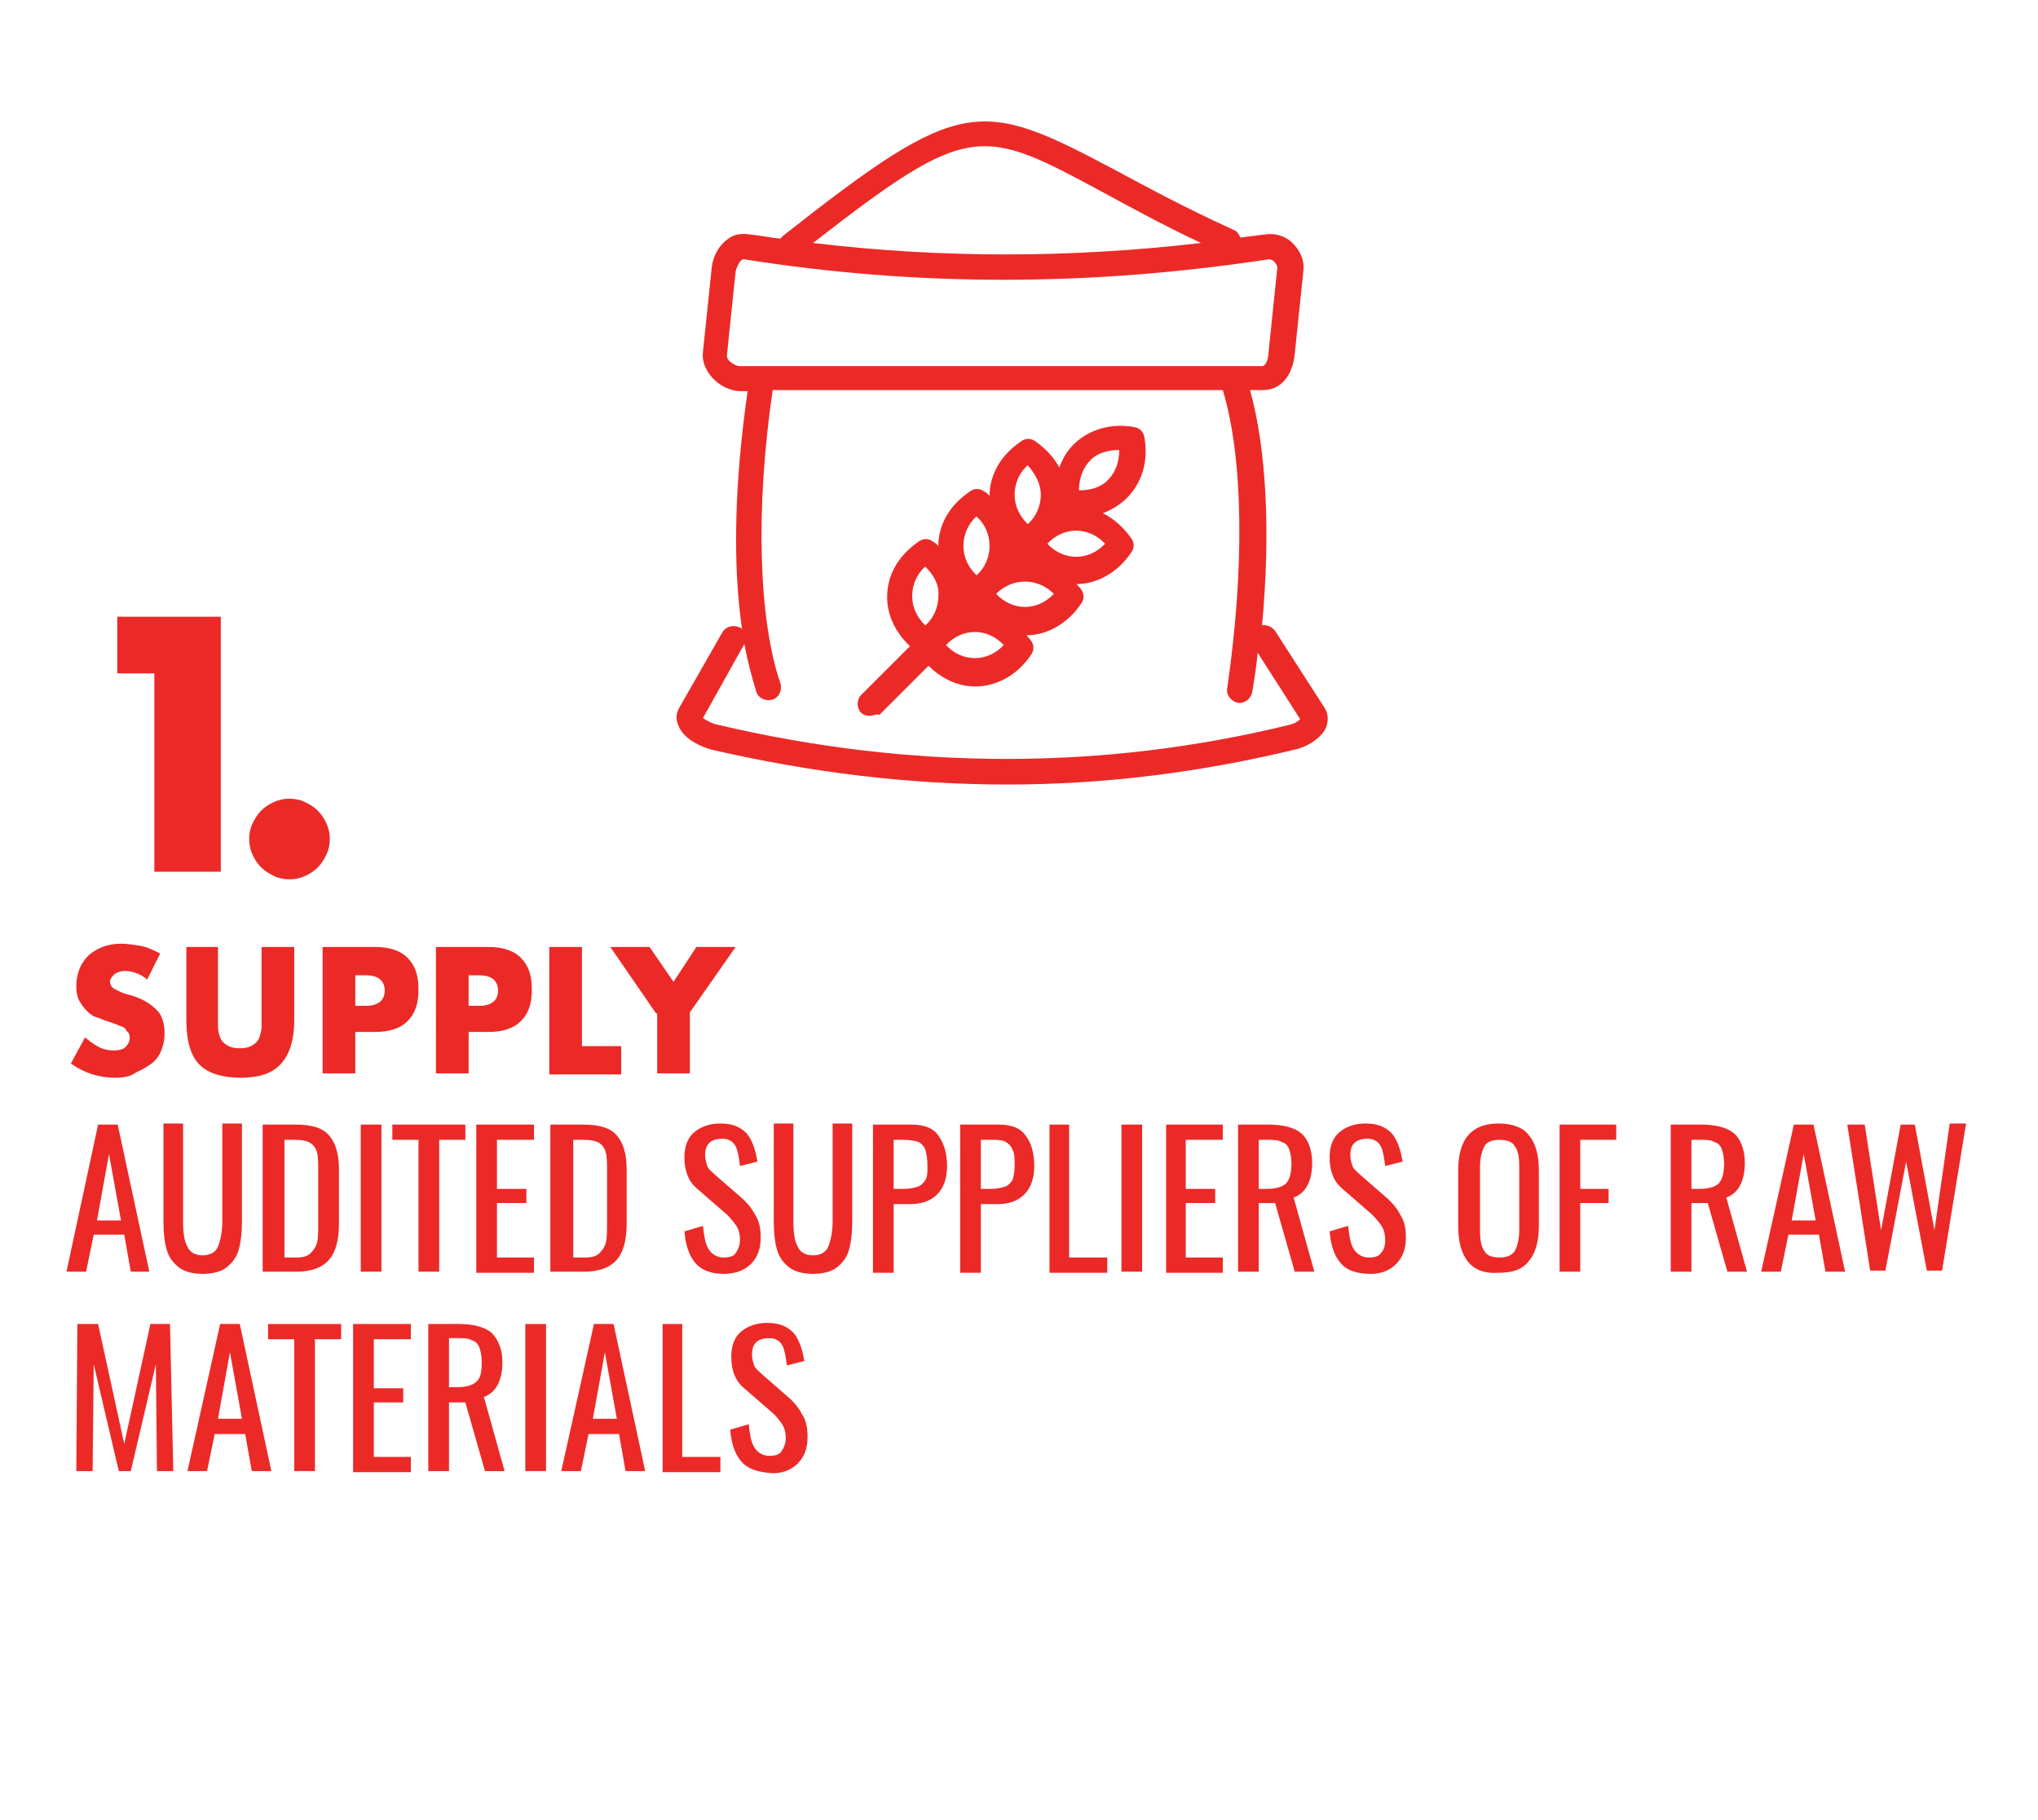 <?xml version="1.0" encoding="utf-8"?>
<!-- Generator: Adobe Illustrator 24.0.1, SVG Export Plug-In . SVG Version: 6.00 Build 0)  -->
<svg version="1.1" id="Capa_1" xmlns="http://www.w3.org/2000/svg" xmlns:xlink="http://www.w3.org/1999/xlink" x="0px" y="0px"
	 viewBox="0 0 187 167" style="enable-background:new 0 0 187 167;" xml:space="preserve">
<style type="text/css">
	.st0{fill:#EB2A28;}
	.st1{fill:none;}
	.st2{enable-background:new    ;}
</style>
<g id="bimbo_ia_2019_glocal_cadena_valor_01" transform="translate(-179 -4953)">
	<g id="Grupo_14556">
		<g id="Grupo_14504" transform="translate(184.962 5001)">
			<path id="Trazado_23193" class="st0" d="M8.2,13.8H4.8V8.6h9.5V32H8.2V13.8z M16.9,29c0-0.5,0.1-1,0.3-1.4
				c0.2-0.4,0.4-0.8,0.8-1.2c0.3-0.3,0.7-0.6,1.2-0.8c0.4-0.2,0.9-0.3,1.4-0.3s1,0.1,1.4,0.3c0.4,0.2,0.8,0.4,1.2,0.8
				c0.3,0.3,0.6,0.7,0.8,1.2c0.2,0.4,0.3,0.9,0.3,1.4s-0.1,1-0.3,1.4c-0.2,0.4-0.4,0.8-0.8,1.2c-0.3,0.3-0.7,0.6-1.2,0.8
				c-0.4,0.2-0.9,0.3-1.4,0.3s-1-0.1-1.4-0.3S18.4,32,18,31.6c-0.3-0.3-0.6-0.7-0.8-1.2C17,30,16.9,29.5,16.9,29z"/>
		</g>
	</g>
	<rect id="Rectángulo_1340" x="179" y="4953" class="st1" width="187" height="167"/>
</g>
<path class="st0" d="M92.4,72c-9,0-18-1.1-27.1-3.2c-0.8-0.2-2.5-0.9-3-2.1c-0.3-0.6-0.3-1.1,0-1.7l4-7c0.3-0.5,1-0.7,1.6-0.4
	c0.1,0,0.2,0.1,0.2,0.2c-0.9-6-0.7-13.6,0.5-21.9H68c-1,0-2-0.5-2.7-1.3c-0.6-0.7-0.9-1.5-0.8-2.3l0.8-7.7c0.1-1,0.6-2,1.4-2.6
	c0.6-0.5,1.3-0.6,2-0.5l0,0c1,0.1,1.9,0.3,2.9,0.4c0.1-0.1,0.2-0.2,0.3-0.3c16.4-12.9,18-12.6,30.6-5.9c2.8,1.5,6.3,3.4,10.7,5.4
	c0.3,0.1,0.5,0.4,0.6,0.7c0.8-0.1,1.6-0.2,2.4-0.3c0.9-0.1,1.8,0.2,2.4,0.8c0.7,0.7,1.1,1.6,1,2.5l-0.8,7.7c-0.2,2-1.3,3.3-2.9,3.3
	h-1.2c1.5,5.4,1.9,13,1.1,21.6c0.4-0.1,0.9,0.1,1.2,0.5l4.5,7c0.4,0.6,0.4,1.2,0.2,1.8c-0.4,1-1.6,1.7-2.5,2
	C110.2,70.9,101.3,72,92.4,72z M64.5,65.9c0.3,0.2,0.8,0.5,1.3,0.6c17.8,4.2,35.5,4.2,52.6,0c0.4-0.1,0.7-0.3,0.9-0.5l-3.9-6.1
	c-0.1,1.2-0.3,2.4-0.5,3.6c-0.1,0.6-0.7,1.1-1.3,1c-0.6-0.1-1.1-0.7-1-1.3c1.6-11,1.5-21.1-0.4-27.4H70.9c-1.6,10.9-1.3,21,0.7,26.9
	c0.2,0.6-0.1,1.3-0.7,1.5s-1.3-0.1-1.5-0.7c-0.4-1.3-0.8-2.8-1.1-4.4l0,0L64.5,65.9z M119.4,66.2L119.4,66.2L119.4,66.2z
	 M113.1,33.6h2.7c0.4,0,0.6-0.8,0.6-1.3l0.8-7.7c0-0.2-0.1-0.4-0.3-0.6c-0.2-0.2-0.4-0.2-0.5-0.2c-16.5,2.5-32.3,2.5-48.1,0l0,0
	c-0.1,0-0.2,0-0.3,0.1c-0.2,0.2-0.4,0.6-0.5,1l-0.8,7.7c0,0.1,0,0.3,0.2,0.5c0.3,0.3,0.7,0.5,1,0.5H113.1
	C113,33.6,113.1,33.6,113.1,33.6z M74.6,22.3c11.8,1.4,23.5,1.4,35.6,0c-3.6-1.7-6.5-3.3-8.9-4.6C90,11.6,89,11.1,74.6,22.3z
	 M79.8,65.7c-0.3,0-0.6-0.1-0.8-0.3c-0.4-0.4-0.4-1.2,0-1.6l4.5-4.5c-1.3-1.2-2.1-2.8-2.1-4.5c0-2,1-3.8,2.9-5.1
	c0.4-0.3,0.9-0.3,1.3,0c0.2,0.1,0.3,0.2,0.5,0.4c0-2,1.1-3.8,2.9-5c0.4-0.3,0.9-0.3,1.3,0c0.2,0.1,0.3,0.2,0.5,0.4
	c0-2,1.1-3.8,2.9-5c0.4-0.3,0.9-0.3,1.3,0c1,0.7,1.7,1.5,2.2,2.4c0.3-0.8,0.7-1.5,1.3-2.1c1.4-1.4,3.5-2,5.6-1.6
	c0.5,0.1,0.8,0.4,0.9,0.9c0.4,2.2-0.2,4.2-1.6,5.6c-0.6,0.6-1.4,1.1-2.2,1.4c1,0.5,1.9,1.3,2.6,2.3c0.3,0.4,0.3,0.9,0,1.3
	c-1.2,1.8-3.1,2.9-5,2.9c0.1,0.2,0.3,0.3,0.4,0.5c0.3,0.4,0.3,0.9,0,1.3c-1.2,1.8-3.1,2.9-5,2.9c0.1,0.2,0.3,0.3,0.4,0.5
	c0.3,0.4,0.3,0.9,0,1.3c-1.2,1.8-3.1,2.9-5.1,2.9c-1.6,0-3.1-0.7-4.3-1.9l-4.5,4.5C80.4,65.5,80.1,65.7,79.8,65.7z M86.8,59.2
	c1.5,1.6,3.8,1.6,5.3,0C90.6,57.6,88.3,57.6,86.8,59.2z M84.9,52c-0.8,0.7-1.2,1.7-1.2,2.7s0.4,1.9,1.2,2.7c0.8-0.7,1.2-1.7,1.2-2.7
	C86.2,53.7,85.7,52.8,84.9,52z M91.4,54.5c1.5,1.6,3.8,1.6,5.3,0C95.2,53,92.9,53,91.4,54.5z M89.6,47.4c-0.8,0.7-1.2,1.7-1.2,2.7
	s0.4,1.9,1.2,2.7c0.8-0.7,1.2-1.7,1.2-2.7C90.8,49.1,90.4,48.1,89.6,47.4z M96.1,49.9c1.5,1.6,3.8,1.6,5.3,0
	C99.9,48.3,97.6,48.3,96.1,49.9z M94.3,42.7c-0.8,0.7-1.2,1.7-1.2,2.7s0.4,1.9,1.2,2.7c0.8-0.7,1.2-1.7,1.2-2.7S95,43.5,94.3,42.7z
	 M99,45c1.1,0,2.1-0.3,2.7-1c0.7-0.7,1-1.7,1-2.7c-1.1,0-2.1,0.3-2.7,1C99.4,42.9,99,43.9,99,45z"/>
<g id="Grupo_14695" transform="translate(-9 135.907)">
	<g id="Grupo">
		<g class="st2">
			<path class="st0" d="M22.5-46c-0.3-0.3-0.7-0.5-1-0.6c-0.3-0.1-0.6-0.2-1-0.2c-0.4,0-0.7,0.1-1,0.3c-0.2,0.2-0.4,0.4-0.4,0.7
				c0,0.2,0.1,0.4,0.2,0.5c0.1,0.1,0.3,0.2,0.5,0.3s0.4,0.2,0.7,0.3c0.3,0.1,0.5,0.1,0.7,0.2c1,0.3,1.7,0.8,2.2,1.3
				c0.5,0.5,0.7,1.3,0.7,2.1c0,0.6-0.1,1.1-0.3,1.6c-0.2,0.5-0.5,0.9-0.9,1.2c-0.4,0.3-0.9,0.6-1.4,0.8C21-37.1,20.3-37,19.6-37
				c-1.5,0-2.8-0.4-4.1-1.3l1.3-2.4c0.5,0.4,0.9,0.7,1.3,0.9c0.4,0.2,0.9,0.3,1.3,0.3c0.5,0,0.9-0.1,1.1-0.3s0.4-0.5,0.4-0.8
				c0-0.2,0-0.3-0.1-0.5c-0.1-0.1-0.2-0.2-0.3-0.4c-0.1-0.1-0.3-0.2-0.6-0.3c-0.2-0.1-0.5-0.2-0.8-0.3c-0.4-0.1-0.8-0.3-1.1-0.4
				c-0.4-0.1-0.7-0.3-1-0.6s-0.5-0.6-0.7-0.9c-0.2-0.4-0.3-0.8-0.3-1.4s0.1-1.1,0.3-1.6c0.2-0.5,0.5-0.9,0.8-1.2
				c0.3-0.3,0.8-0.6,1.3-0.8c0.5-0.2,1.1-0.3,1.7-0.3c0.6,0,1.2,0.1,1.8,0.2s1.2,0.4,1.8,0.7L22.5-46z"/>
			<path class="st0" d="M29-49v6.3c0,0.3,0,0.7,0,1c0,0.4,0.1,0.7,0.2,1c0.1,0.3,0.3,0.5,0.6,0.7c0.3,0.2,0.7,0.3,1.2,0.3
				s0.9-0.1,1.2-0.3c0.3-0.2,0.5-0.4,0.6-0.7s0.2-0.6,0.2-1c0-0.4,0-0.7,0-1V-49h3v6.7c0,1.8-0.4,3.1-1.2,4S32.8-37,31.1-37
				c-1.7,0-3-0.4-3.8-1.2c-0.8-0.8-1.2-2.2-1.2-4V-49H29z"/>
			<path class="st0" d="M41.6-37.4h-3V-49h4.8c1.3,0,2.3,0.3,3,1c0.7,0.7,1,1.6,1,2.9s-0.3,2.2-1,2.9c-0.7,0.7-1.7,1-3,1h-1.8V-37.4
				z M41.6-43.6h1c1.1,0,1.7-0.5,1.7-1.4s-0.6-1.4-1.7-1.4h-1V-43.6z"/>
			<path class="st0" d="M52-37.4h-3V-49h4.8c1.3,0,2.3,0.3,3,1c0.7,0.7,1,1.6,1,2.9s-0.3,2.2-1,2.9c-0.7,0.7-1.7,1-3,1H52V-37.4z
				 M52-43.6h1c1.1,0,1.7-0.5,1.7-1.4s-0.6-1.4-1.7-1.4h-1V-43.6z"/>
			<path class="st0" d="M62.4-49v9.1H66v2.6h-6.6V-49H62.4z"/>
		</g>
		<g class="st2">
			<path class="st0" d="M69.2-42.9L65-49h3.6l2.2,3.2l2.1-3.2h3.6l-4.2,6v5.6h-3V-42.9z"/>
		</g>
	</g>
	<g id="Grupo-2">
		<g class="st2">
			<path class="st0" d="M18-32.7h1.8l2.9,13.5H21l-0.6-3.4h-2.8l-0.7,3.4h-1.8L18-32.7z M20.1-23.9L19-30l-1.1,6.1H20.1z"/>
			<path class="st0" d="M25.4-19.6c-0.5-0.4-0.9-0.9-1.1-1.6c-0.2-0.7-0.3-1.5-0.3-2.6v-9h1.8v9c0,1,0.1,1.8,0.4,2.3
				c0.2,0.5,0.7,0.8,1.4,0.8c0.7,0,1.2-0.3,1.4-0.8c0.2-0.5,0.4-1.3,0.4-2.3v-9h1.8v9c0,1-0.1,1.9-0.3,2.6c-0.2,0.7-0.6,1.2-1.1,1.6
				c-0.5,0.4-1.3,0.6-2.2,0.6C26.7-19,25.9-19.2,25.4-19.6z"/>
			<path class="st0" d="M33.2-32.7h2.9c1.5,0,2.5,0.3,3.1,1c0.6,0.7,0.9,1.7,0.9,3.1v5c0,1.5-0.3,2.6-0.9,3.3
				c-0.6,0.7-1.6,1.1-3,1.1h-3.1V-32.7z M36.1-20.5c0.7,0,1.1-0.1,1.4-0.4c0.3-0.3,0.5-0.6,0.6-1s0.1-1.1,0.1-2v-4.4
				c0-0.8,0-1.4-0.1-1.8c-0.1-0.4-0.3-0.7-0.6-0.9c-0.3-0.2-0.8-0.3-1.4-0.3h-1v10.8H36.1z"/>
			<path class="st0" d="M42.1-32.7h1.9v13.5h-1.9V-32.7z"/>
			<path class="st0" d="M47.5-31.3H45v-1.4h6.7v1.4h-2.4v12.1h-1.9V-31.3z"/>
		</g>
		<g class="st2">
			<path class="st0" d="M52.8-32.7h5.2v1.4h-3.4v4.5h2.7v1.3h-2.7v5h3.4v1.4h-5.3V-32.7z"/>
			<path class="st0" d="M59.6-32.7h2.9c1.5,0,2.5,0.3,3.1,1c0.6,0.7,0.9,1.7,0.9,3.1v5c0,1.5-0.3,2.6-0.9,3.3
				c-0.6,0.7-1.6,1.1-3,1.1h-3.1V-32.7z M62.6-20.5c0.7,0,1.1-0.1,1.4-0.4c0.3-0.3,0.5-0.6,0.6-1s0.1-1.1,0.1-2v-4.4
				c0-0.8,0-1.4-0.1-1.8c-0.1-0.4-0.3-0.7-0.6-0.9c-0.3-0.2-0.8-0.3-1.4-0.3h-1v10.8H62.6z"/>
			<path class="st0" d="M72.8-20c-0.6-0.7-0.9-1.7-1-2.9l1.7-0.5c0.1,0.9,0.2,1.6,0.5,2.1c0.3,0.5,0.8,0.8,1.4,0.8
				c0.5,0,0.9-0.1,1.1-0.4c0.2-0.3,0.4-0.7,0.4-1.2c0-0.5-0.1-1-0.4-1.4s-0.6-0.8-1.1-1.2l-2.3-2c-0.5-0.4-0.8-0.8-1-1.3
				c-0.2-0.5-0.3-1-0.3-1.7c0-1,0.3-1.8,0.9-2.3c0.6-0.5,1.4-0.8,2.4-0.8c1.1,0,1.8,0.3,2.4,0.9c0.5,0.6,0.8,1.4,1,2.6l-1.6,0.4
				c-0.1-0.8-0.2-1.4-0.4-1.8c-0.2-0.4-0.6-0.7-1.2-0.7c-1.1,0-1.6,0.5-1.6,1.5c0,0.4,0.1,0.7,0.2,1c0.1,0.3,0.4,0.5,0.7,0.8l2.3,2
				c0.6,0.5,1.1,1.1,1.4,1.7c0.4,0.6,0.5,1.3,0.5,2.1c0,1-0.3,1.8-0.9,2.4S76.4-19,75.4-19C74.3-19,73.4-19.3,72.8-20z"/>
			<path class="st0" d="M81.4-19.6c-0.5-0.4-0.9-0.9-1.1-1.6c-0.2-0.7-0.3-1.5-0.3-2.6v-9h1.8v9c0,1,0.1,1.8,0.4,2.3
				c0.2,0.5,0.7,0.8,1.4,0.8c0.7,0,1.2-0.3,1.4-0.8c0.2-0.5,0.4-1.3,0.4-2.3v-9h1.8v9c0,1-0.1,1.9-0.3,2.6c-0.2,0.7-0.6,1.2-1.1,1.6
				c-0.5,0.4-1.3,0.6-2.2,0.6C82.7-19,81.9-19.2,81.4-19.6z"/>
			<path class="st0" d="M89.2-32.7h3.4c1.2,0,2,0.3,2.5,1s0.8,1.6,0.8,2.8c0,1.1-0.3,2-0.9,2.6c-0.6,0.6-1.4,0.9-2.5,0.9h-1.5v6.3
				h-1.9V-32.7z M91.9-26.8c0.6,0,1-0.1,1.3-0.2c0.3-0.1,0.5-0.3,0.7-0.6s0.2-0.7,0.2-1.3c0-0.7-0.1-1.2-0.2-1.5
				c-0.1-0.3-0.3-0.5-0.6-0.7c-0.3-0.1-0.8-0.2-1.4-0.2h-0.9v4.5H91.9z"/>
			<path class="st0" d="M97.2-32.7h3.4c1.2,0,2,0.3,2.5,1c0.5,0.6,0.8,1.6,0.8,2.8c0,1.1-0.3,2-0.9,2.6c-0.6,0.6-1.4,0.9-2.5,0.9
				h-1.5v6.3h-1.9V-32.7z M99.9-26.8c0.6,0,1-0.1,1.3-0.2c0.3-0.1,0.5-0.3,0.7-0.6c0.1-0.3,0.2-0.7,0.2-1.3c0-0.7,0-1.2-0.2-1.5
				c-0.1-0.3-0.3-0.5-0.6-0.7s-0.8-0.2-1.4-0.2h-0.9v4.5H99.9z"/>
			<path class="st0" d="M105.2-32.7h1.9v12.2h3.5v1.4h-5.3V-32.7z"/>
			<path class="st0" d="M111.9-32.7h1.9v13.5h-1.9V-32.7z"/>
			<path class="st0" d="M116-32.7h5.2v1.4h-3.4v4.5h2.7v1.3h-2.7v5h3.4v1.4H116V-32.7z"/>
			<path class="st0" d="M122.7-32.7h2.7c1.4,0,2.4,0.3,3,0.8s1,1.5,1,2.7c0,1.7-0.6,2.8-1.7,3.2l1.9,6.8h-1.8l-1.8-6.3h-1.5v6.3
				h-1.9V-32.7z M125.3-26.8c0.8,0,1.4-0.2,1.7-0.5c0.3-0.3,0.5-0.9,0.5-1.8c0-0.6-0.1-1-0.2-1.3c-0.1-0.3-0.3-0.6-0.7-0.7
				c-0.3-0.2-0.8-0.2-1.3-0.2h-0.8v4.5H125.3z"/>
			<path class="st0" d="M132-20c-0.6-0.7-0.9-1.7-1-2.9l1.7-0.5c0.1,0.9,0.2,1.6,0.5,2.1c0.3,0.5,0.8,0.8,1.4,0.8
				c0.5,0,0.9-0.1,1.1-0.4c0.3-0.3,0.4-0.7,0.4-1.2c0-0.5-0.1-1-0.4-1.4s-0.6-0.8-1.1-1.2l-2.3-2c-0.5-0.4-0.8-0.8-1-1.3
				c-0.2-0.5-0.3-1-0.3-1.7c0-1,0.3-1.8,0.9-2.3c0.6-0.5,1.4-0.8,2.4-0.8c1.1,0,1.8,0.3,2.4,0.9c0.5,0.6,0.8,1.4,1,2.6l-1.6,0.4
				c-0.1-0.8-0.2-1.4-0.4-1.8s-0.6-0.7-1.2-0.7c-1.1,0-1.6,0.5-1.6,1.5c0,0.4,0.1,0.7,0.2,1c0.1,0.3,0.4,0.5,0.7,0.8l2.3,2
				c0.6,0.5,1.1,1.1,1.4,1.7c0.4,0.6,0.5,1.3,0.5,2.1c0,1-0.3,1.8-0.9,2.4s-1.4,0.9-2.3,0.9C133.5-19,132.6-19.3,132-20z"/>
			<path class="st0" d="M143.7-20.1c-0.6-0.8-0.9-1.8-0.9-3.3v-5.1c0-1.4,0.3-2.5,0.9-3.2c0.6-0.7,1.5-1.1,2.8-1.1
				c1.3,0,2.3,0.4,2.8,1.1c0.6,0.7,0.9,1.8,0.9,3.2v5.1c0,1.4-0.3,2.5-0.9,3.2c-0.6,0.8-1.5,1.1-2.8,1.1
				C145.2-19,144.3-19.4,143.7-20.1z M148-21.1c0.2-0.4,0.4-1,0.4-1.9v-5.9c0-0.8-0.1-1.4-0.4-1.8c-0.2-0.4-0.7-0.6-1.4-0.6
				c-0.7,0-1.2,0.2-1.4,0.6c-0.2,0.4-0.4,1-0.4,1.8v5.9c0,0.8,0.1,1.5,0.4,1.9c0.2,0.4,0.7,0.6,1.4,0.6
				C147.3-20.5,147.7-20.7,148-21.1z"/>
			<path class="st0" d="M152.1-32.7h5.2v1.4H154v4.5h2.6v1.3H154v6.3h-1.9V-32.7z"/>
			<path class="st0" d="M162.4-32.7h2.7c1.4,0,2.4,0.3,3,0.8s1,1.5,1,2.7c0,1.7-0.6,2.8-1.7,3.2l1.9,6.8h-1.8l-1.8-6.3h-1.5v6.3
				h-1.9V-32.7z M165-26.8c0.8,0,1.4-0.2,1.7-0.5c0.3-0.3,0.5-0.9,0.5-1.8c0-0.6-0.1-1-0.2-1.3c-0.1-0.3-0.3-0.6-0.7-0.7
				c-0.3-0.2-0.8-0.2-1.3-0.2h-0.8v4.5H165z"/>
		</g>
		<g class="st2">
			<path class="st0" d="M173.6-32.7h1.8l2.9,13.5h-1.8l-0.6-3.4h-2.8l-0.7,3.4h-1.8L173.6-32.7z M175.6-23.9l-1.1-6.1l-1.1,6.1
				H175.6z"/>
		</g>
		<g class="st2">
			<path class="st0" d="M178.5-32.7h1.6l1.5,9.7l1.8-9.7h1.3l1.8,9.7l1.4-9.8h1.5l-2.2,13.5h-1.4l-1.9-10l-1.9,10h-1.4L178.5-32.7z"
				/>
		</g>
		<g class="st2">
			<path class="st0" d="M16.1-14.4H18l2.4,11l2.4-11h1.8l0.3,13.5h-1.5l-0.1-9.8l-2.3,9.8h-1.1l-2.3-9.8l-0.1,9.8h-1.5L16.1-14.4z"
				/>
			<path class="st0" d="M29.2-14.4H31l2.9,13.5h-1.8l-0.6-3.4h-2.8l-0.7,3.4h-1.8L29.2-14.4z M31.2-5.7l-1.1-6.1L29-5.7H31.2z"/>
		</g>
		<g class="st2">
			<path class="st0" d="M36.1-13h-2.5v-1.4h6.7v1.4h-2.4v12.1h-1.9V-13z"/>
			<path class="st0" d="M41.5-14.4h5.2v1.4h-3.4v4.5h2.7v1.3h-2.7v5h3.4v1.4h-5.3V-14.4z"/>
			<path class="st0" d="M48.4-14.4h2.7c1.4,0,2.4,0.3,3,0.8c0.6,0.6,1,1.5,1,2.7c0,1.7-0.6,2.8-1.7,3.2l1.9,6.8h-1.8l-1.8-6.3h-1.5
				v6.3h-1.9V-14.4z M51-8.6c0.8,0,1.4-0.2,1.7-0.5c0.4-0.3,0.5-0.9,0.5-1.8c0-0.6-0.1-1-0.2-1.3c-0.1-0.3-0.3-0.6-0.7-0.7
				c-0.3-0.2-0.8-0.2-1.3-0.2h-0.8v4.5H51z"/>
			<path class="st0" d="M57.2-14.4h1.9v13.5h-1.9V-14.4z"/>
			<path class="st0" d="M63.5-14.4h1.8l2.9,13.5h-1.8l-0.6-3.4h-2.8l-0.7,3.4h-1.8L63.5-14.4z M65.6-5.7l-1.1-6.1l-1.1,6.1H65.6z"/>
			<path class="st0" d="M69.7-14.4h1.9v12.2h3.5v1.4h-5.3V-14.4z"/>
			<path class="st0" d="M77-1.8c-0.6-0.7-0.9-1.7-1-2.9l1.7-0.5c0.1,0.9,0.2,1.6,0.5,2.1c0.3,0.5,0.8,0.8,1.4,0.8
				c0.5,0,0.9-0.1,1.1-0.4c0.2-0.3,0.4-0.7,0.4-1.2c0-0.5-0.1-1-0.4-1.4S80.2-6,79.7-6.4l-2.3-2c-0.5-0.4-0.8-0.8-1-1.3
				c-0.2-0.5-0.3-1-0.3-1.7c0-1,0.3-1.8,0.9-2.3c0.6-0.5,1.4-0.8,2.4-0.8c1.1,0,1.8,0.3,2.4,0.9c0.5,0.6,0.8,1.4,1,2.6l-1.6,0.4
				c-0.1-0.8-0.2-1.4-0.4-1.8c-0.2-0.4-0.6-0.7-1.2-0.7c-1.1,0-1.6,0.5-1.6,1.5c0,0.4,0.1,0.7,0.2,1c0.1,0.3,0.4,0.5,0.7,0.8l2.3,2
				c0.6,0.5,1.1,1.1,1.4,1.7c0.4,0.6,0.5,1.3,0.5,2.1c0,1-0.3,1.8-0.9,2.4s-1.4,0.9-2.3,0.9C78.5-0.8,77.6-1.1,77-1.8z"/>
		</g>
	</g>
</g>
</svg>
